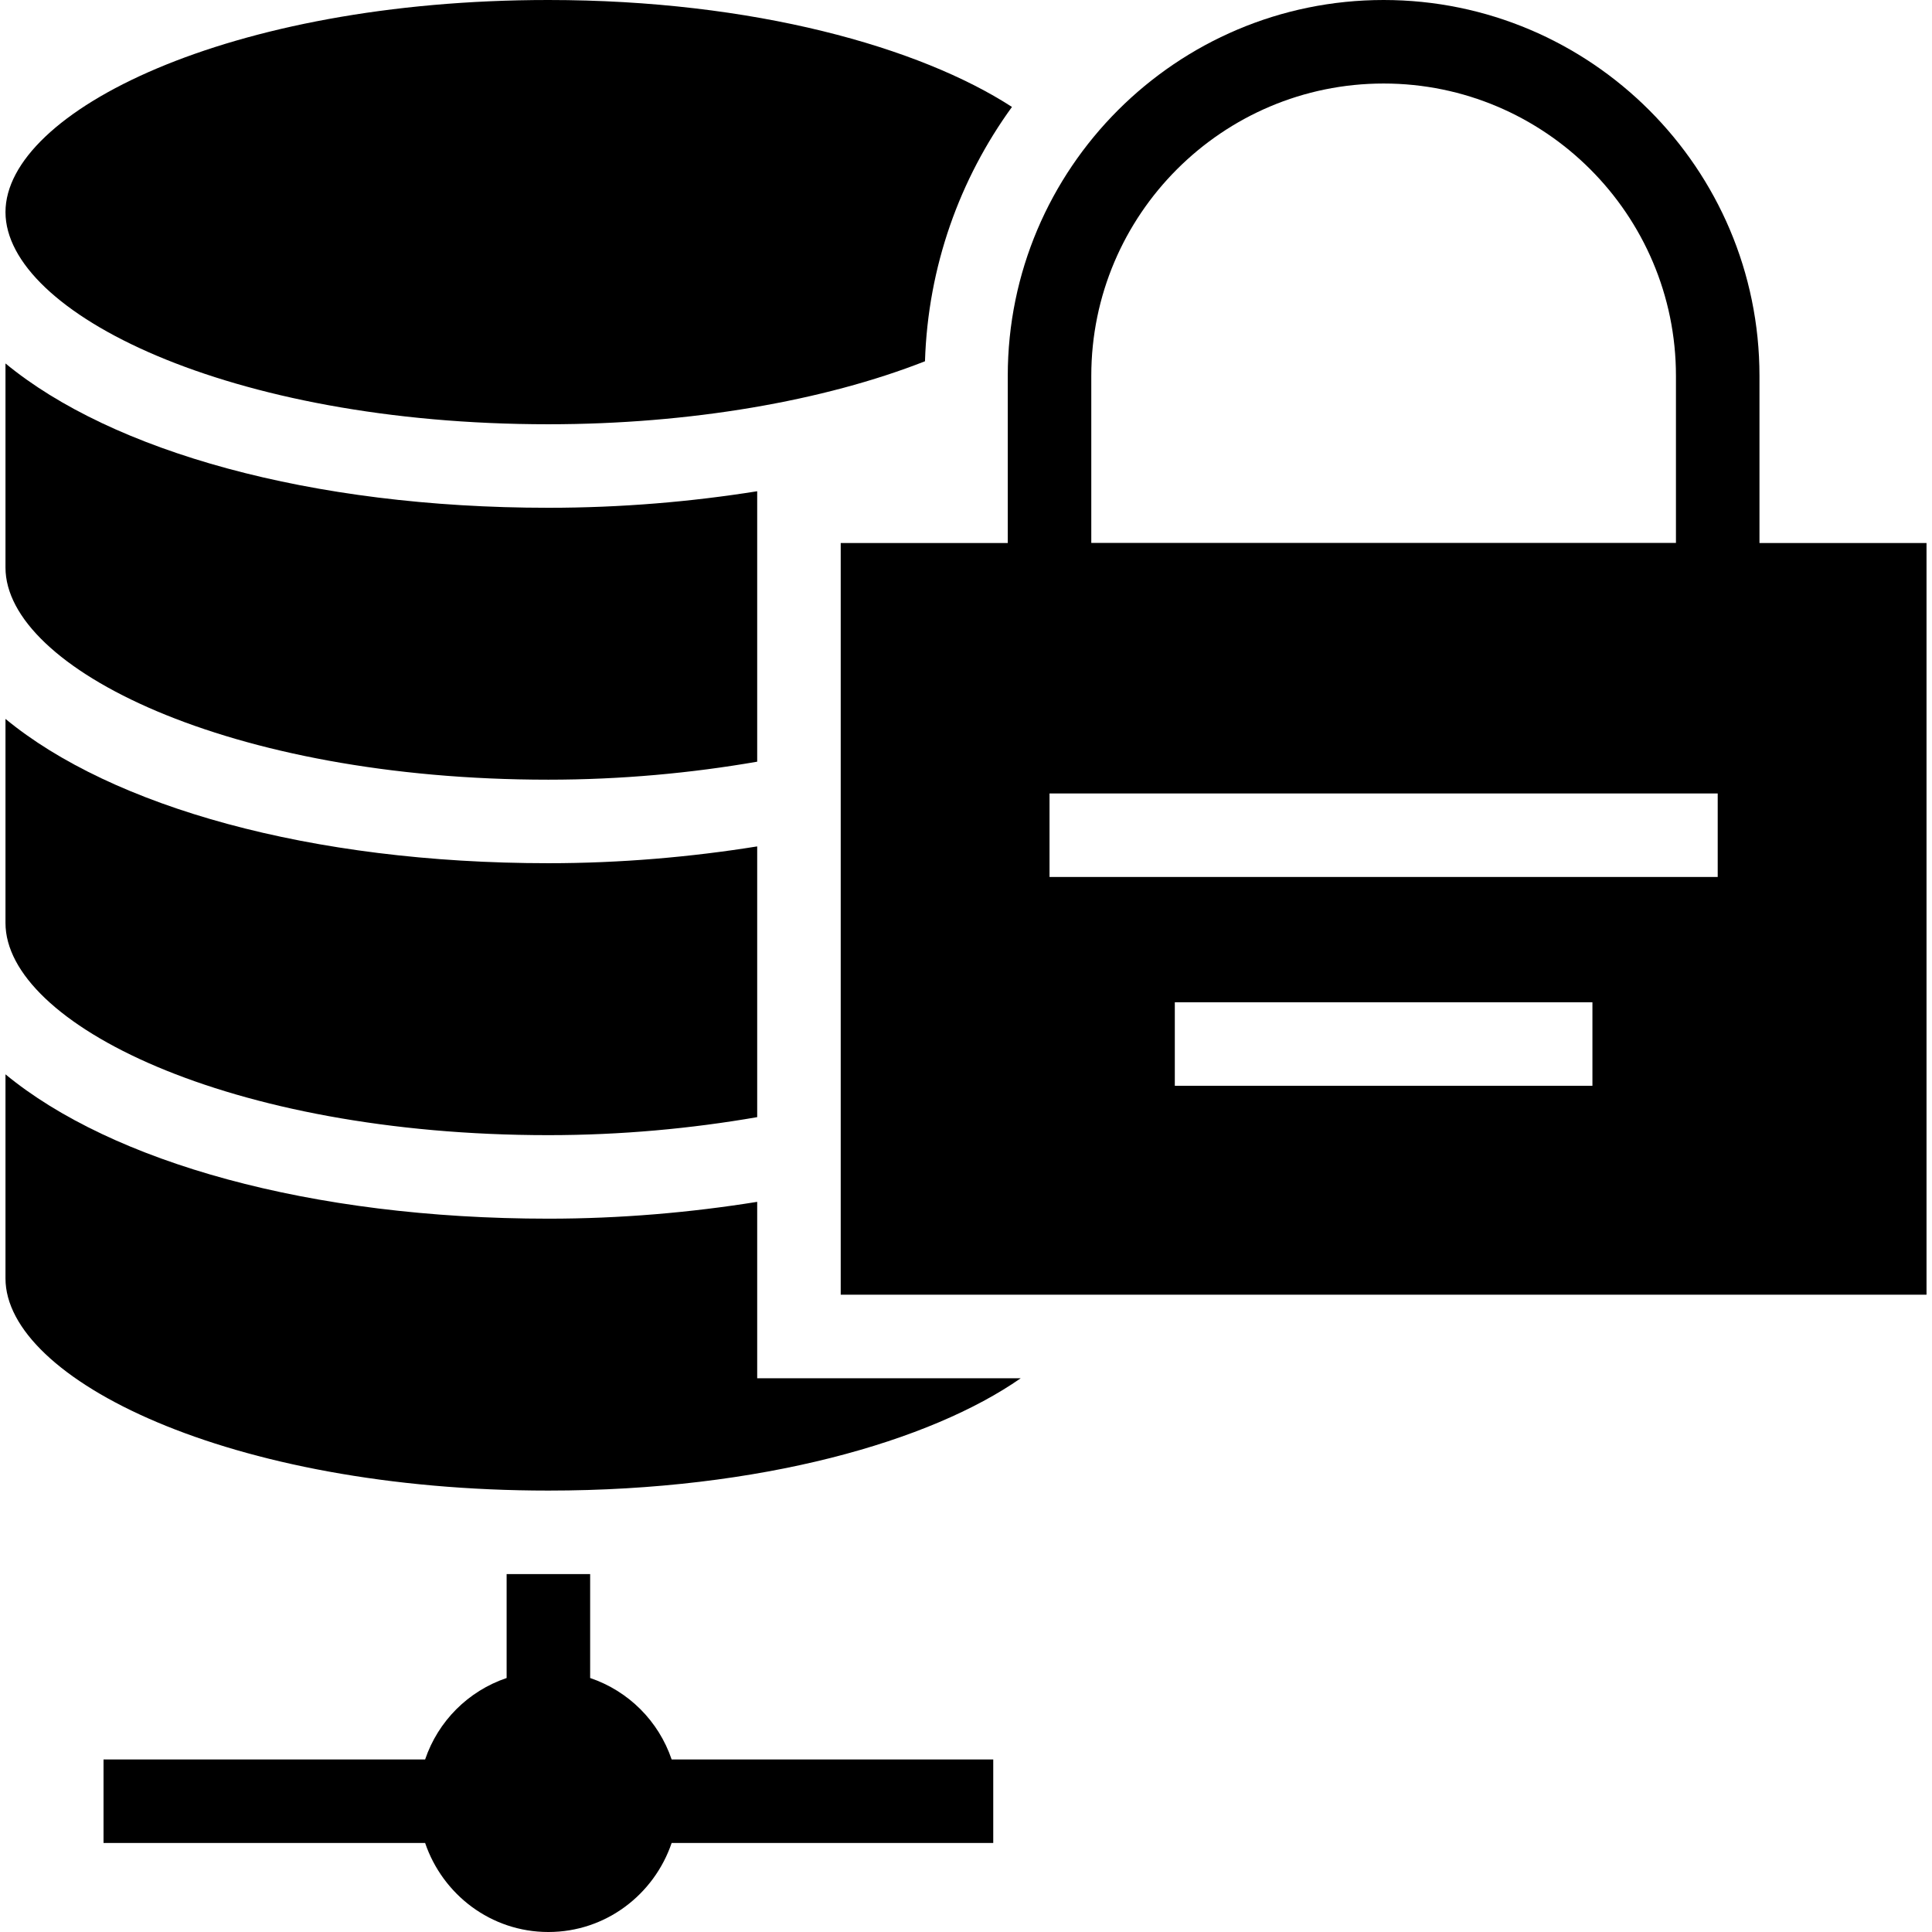 <svg xmlns="http://www.w3.org/2000/svg" xmlns:xlink="http://www.w3.org/1999/xlink" fill="#000000" height="800px" width="800px" id="Layer_1" viewBox="0 0 472.615 472.615" xml:space="preserve"><g>	<g>		<path d="M164.301,430.405c-3.186-9.391-10.542-16.742-19.936-19.924v-25.42h-20.432v25.42   c-9.394,3.181-16.749,10.532-19.937,19.924H25.325v20.432h78.672c4.281,12.589,16.081,21.779,30.152,21.779   c14.07,0,25.871-9.189,30.152-21.779h78.671v-20.432H164.301z"></path>	</g></g><g>	<g>		<path d="M430.41,132.834V91.942C430.41,41.243,389.167,0,338.466,0c-50.7,0-91.942,41.243-91.942,91.942v40.891H205.66V316.72   h265.614V132.834H430.41z M266.956,91.942c0-39.427,32.084-71.511,71.511-71.511c39.427,0,71.512,32.084,71.512,71.511v40.864   H266.956V91.942z M389.546,265.613H287.388v-20.432h102.159V265.613z M420.195,214.534H256.739v-20.432h163.455V214.534z"></path>	</g></g><g>	<g>		<path d="M134.149,124.216c-58.254,0-106.821-13.87-132.807-35.307v49.933c0,24.542,54.541,51.888,132.807,51.888   c17.79,0,34.96-1.608,51.079-4.402v-66.159C169.104,122.745,151.946,124.216,134.149,124.216z"></path>	</g></g><g>	<g>		<path d="M134.149,0C55.883,0,1.342,27.345,1.342,51.887c0,24.542,54.541,51.897,132.807,51.897   c34.643,0,67.432-5.708,92.124-15.409c0.734-23.198,8.501-44.606,21.28-62.216C225.022,11.569,184.411,0,134.149,0z"></path>	</g></g><g>	<g>		<path d="M185.228,337.154v-43.153c-16.28,2.614-33.429,4.116-51.079,4.116c-58.254,0-106.821-13.871-132.807-35.308v49.934   c0,24.542,54.541,51.887,132.807,51.887c52.095,0,93.561-12.135,115.547-27.476H185.228z"></path>	</g></g><g>	<g>		<path d="M134.149,211.162c-58.254,0-106.821-13.866-132.807-35.301v49.927c0,24.543,54.541,51.897,132.807,51.897   c17.778,0,34.95-1.609,51.079-4.405v-66.228C168.96,209.661,151.812,211.162,134.149,211.162z"></path>	</g></g></svg>